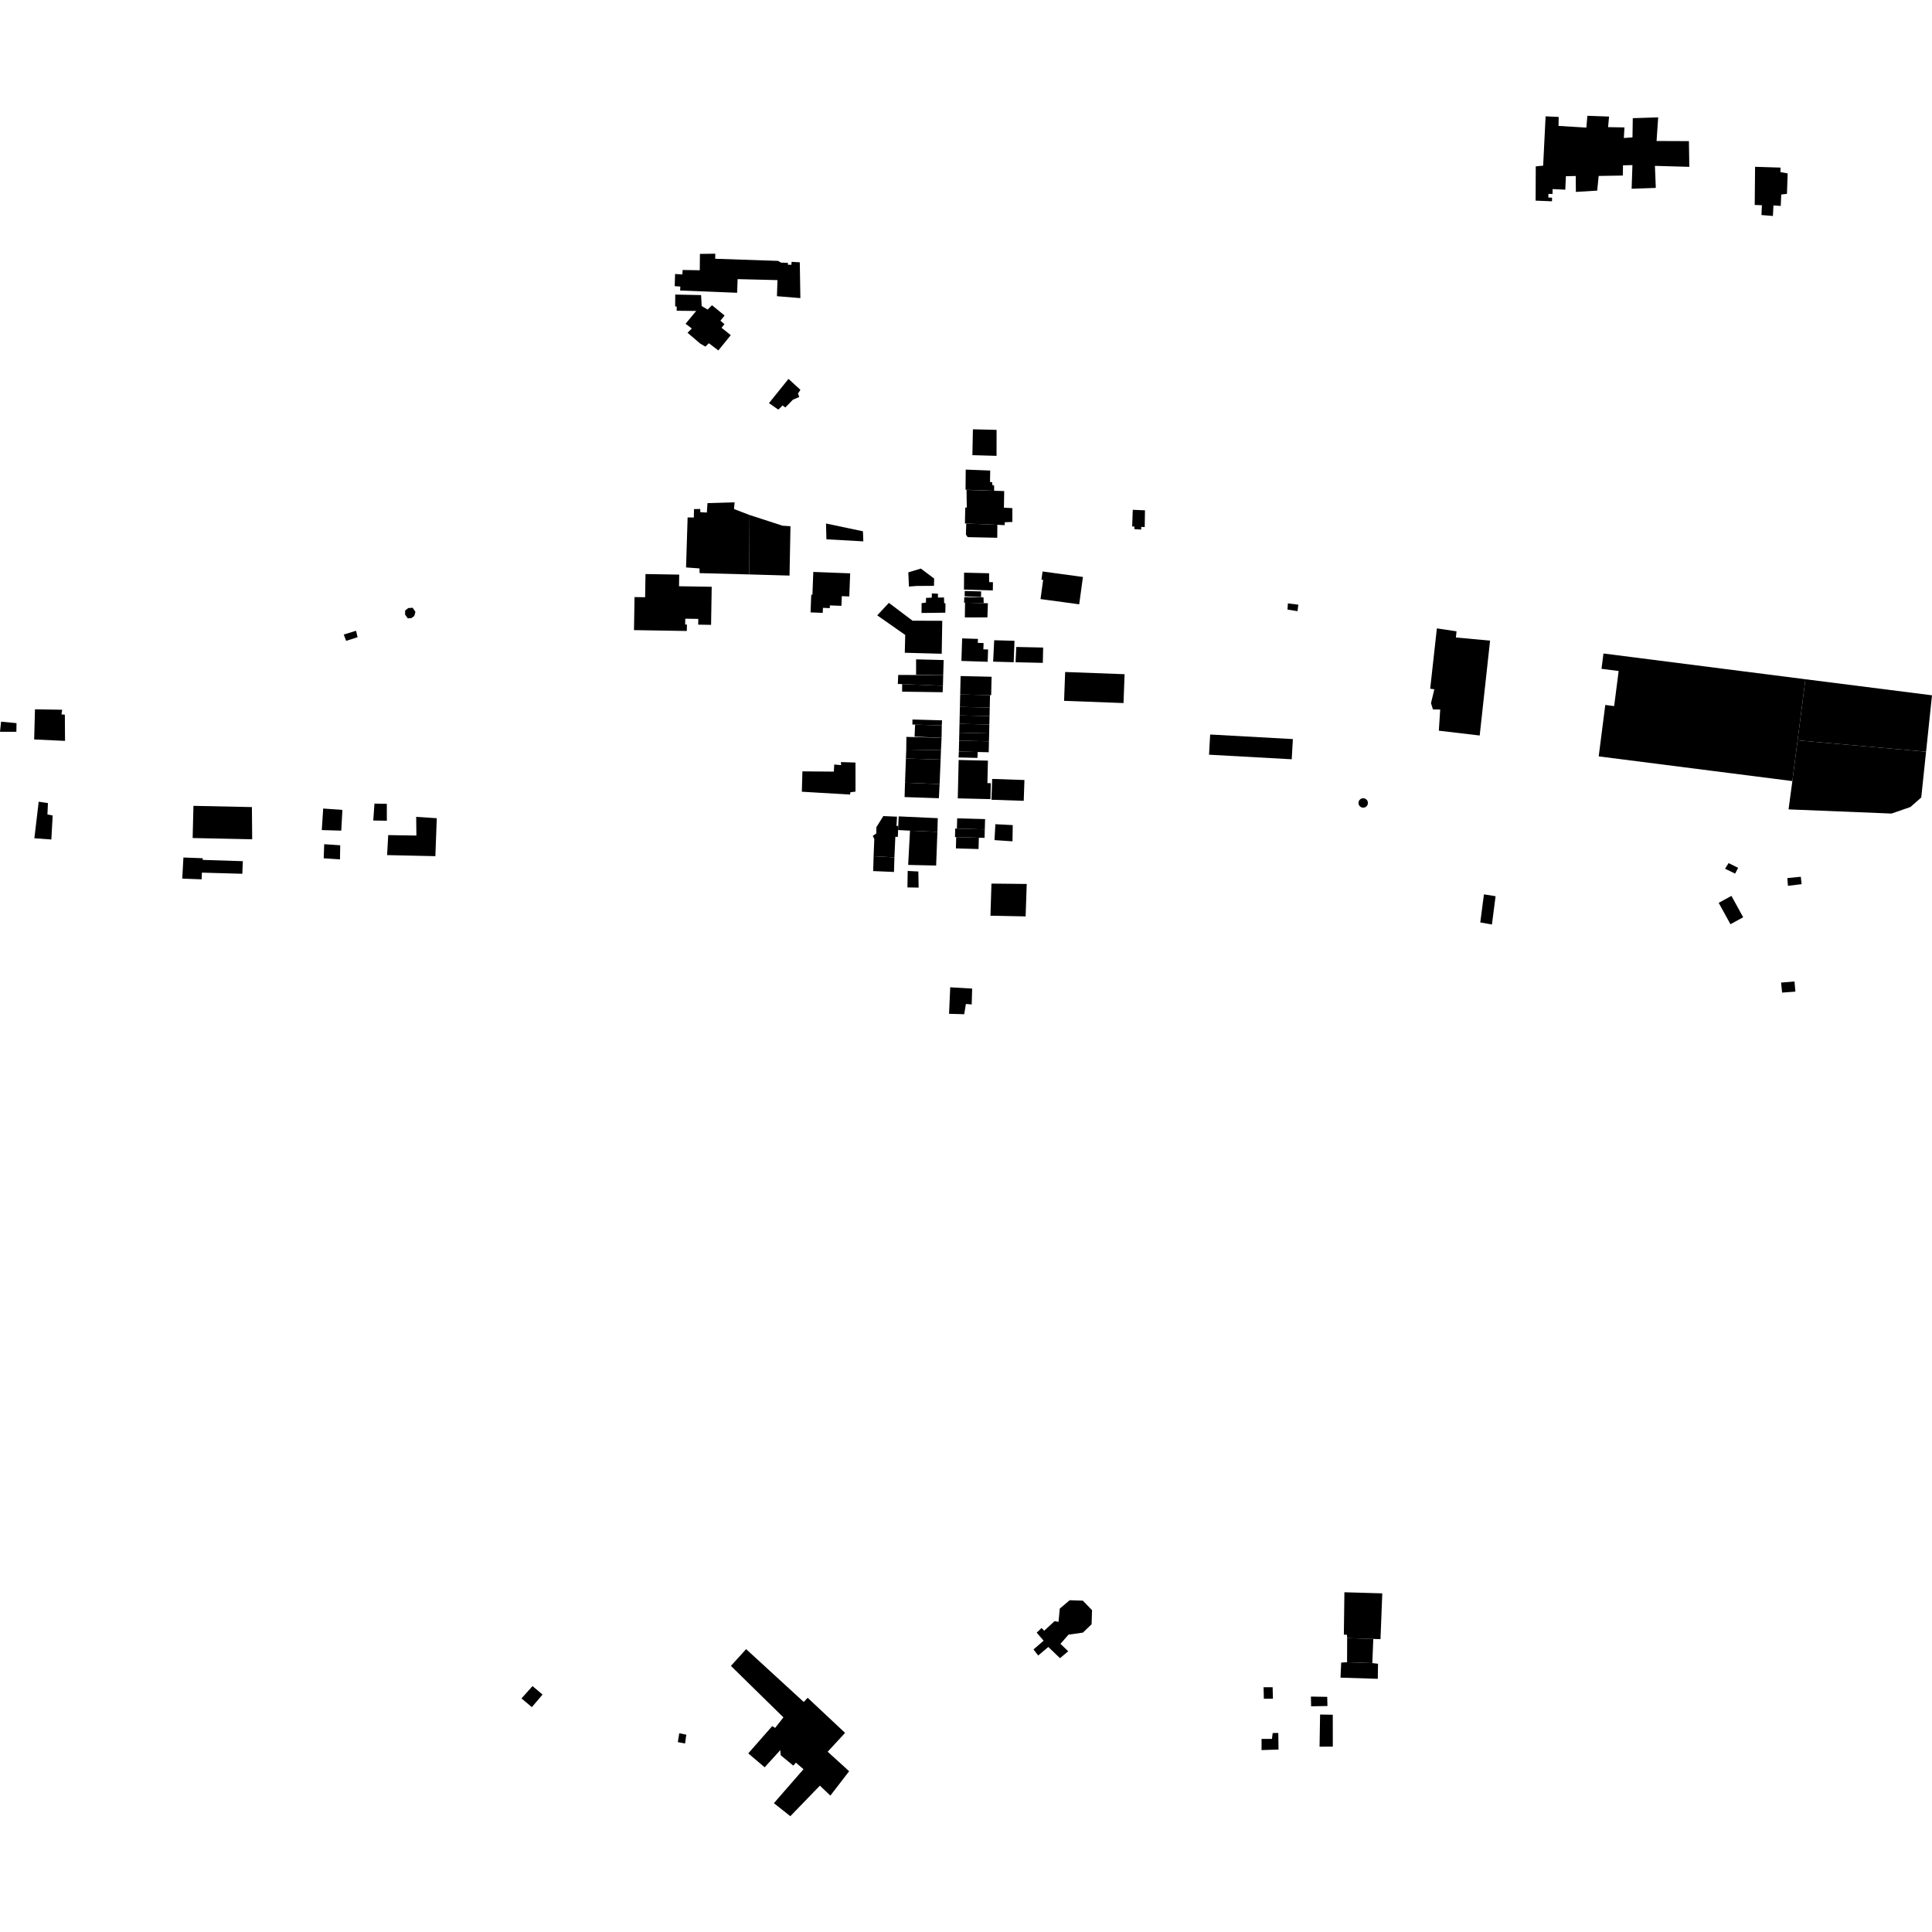 <?xml version="1.0" encoding="utf-8" standalone="no"?>
<!DOCTYPE svg PUBLIC "-//W3C//DTD SVG 1.1//EN"
  "http://www.w3.org/Graphics/SVG/1.1/DTD/svg11.dtd">
<!-- Created with matplotlib (https://matplotlib.org/) -->
<svg height="288pt" version="1.1" viewBox="0 0 288 288" width="288pt" xmlns="http://www.w3.org/2000/svg" xmlns:xlink="http://www.w3.org/1999/xlink">
 <defs>
  <style type="text/css">
*{stroke-linecap:butt;stroke-linejoin:round;}
  </style>
 </defs>
 <g id="figure_1">
  <g id="patch_1">
   <path d="M 0 288 
L 288 288 
L 288 0 
L 0 0 
z
" style="fill:none;opacity:0;"/>
  </g>
  <g id="axes_1">
   <g id="PatchCollection_1">
    <path clip-path="url(#pb7f8ca7dca)" d="M 155.412 85.192 
L 161.432 86.008 
L 160.963 89.436 
L 160.874 90.084 
L 155.109 89.302 
L 155.5 86.442 
L 155.246 86.407 
L 155.412 85.192 
"/>
    <path clip-path="url(#pb7f8ca7dca)" d="M 126.734 85.468 
L 126.6 88.911 
L 125.486 88.868 
L 125.43 90.312 
L 123.71 90.246 
L 123.694 90.652 
L 122.674 90.611 
L 122.645 91.36 
L 120.829 91.289 
L 120.93 88.657 
L 121.106 88.663 
L 121.237 85.256 
L 126.734 85.468 
"/>
    <path clip-path="url(#pb7f8ca7dca)" d="M 96.224 85.572 
L 101.249 85.656 
L 101.22 87.39 
L 104.238 87.44 
L 106.093 87.471 
L 106.057 89.652 
L 105.999 93.146 
L 104.08 93.115 
L 104.094 92.259 
L 102.153 92.227 
L 102.138 93.095 
L 102.397 93.099 
L 102.381 94.06 
L 100.151 94.023 
L 94.508 93.93 
L 94.589 89.004 
L 96.167 89.031 
L 96.224 85.572 
"/>
    <path clip-path="url(#pb7f8ca7dca)" d="M 203.027 120.378 
L 203.292 120.398 
L 203.545 120.319 
L 203.751 120.154 
L 203.882 119.923 
L 203.918 119.636 
L 203.835 119.358 
L 203.648 119.138 
L 203.387 119.009 
L 203.097 118.995 
L 202.839 119.09 
L 202.637 119.275 
L 202.521 119.524 
L 202.507 119.797 
L 202.598 120.055 
L 202.781 120.259 
L 203.027 120.378 
"/>
    <path clip-path="url(#pb7f8ca7dca)" d="M 143.06 106.641 
L 143.032 107.898 
L 147.48 108.002 
L 147.51 106.744 
L 143.06 106.641 
"/>
    <path clip-path="url(#pb7f8ca7dca)" d="M 142.685 121.985 
L 142.643 123.517 
L 146.802 123.633 
L 146.845 122.101 
L 142.685 121.985 
"/>
    <path clip-path="url(#pb7f8ca7dca)" d="M 192.725 110.174 
L 192.557 113.184 
L 180.229 112.501 
L 180.397 109.492 
L 192.725 110.174 
"/>
    <path clip-path="url(#pb7f8ca7dca)" d="M 143.133 103.522 
L 143.089 105.373 
L 147.539 105.477 
L 147.583 103.626 
L 143.133 103.522 
"/>
    <path clip-path="url(#pb7f8ca7dca)" d="M 145.869 126.564 
L 145.916 124.877 
L 142.54 124.783 
L 142.494 126.47 
L 145.869 126.564 
"/>
    <path clip-path="url(#pb7f8ca7dca)" d="M 143.032 107.898 
L 143.001 109.219 
L 147.451 109.323 
L 147.48 108.002 
L 143.032 107.898 
"/>
    <path clip-path="url(#pb7f8ca7dca)" d="M 158.78 100.174 
L 158.621 104.473 
L 167.481 104.803 
L 167.641 100.502 
L 158.78 100.174 
"/>
    <path clip-path="url(#pb7f8ca7dca)" d="M 142.936 112.034 
L 142.89 112.916 
L 145.703 112.979 
L 145.747 112.099 
L 142.936 112.034 
"/>
    <path clip-path="url(#pb7f8ca7dca)" d="M 143.089 105.373 
L 143.06 106.641 
L 147.51 106.744 
L 147.539 105.477 
L 143.089 105.373 
"/>
    <path clip-path="url(#pb7f8ca7dca)" d="M 128.637 79.198 
L 128.694 80.7 
L 123.191 80.394 
L 123.134 78.039 
L 128.637 79.198 
"/>
    <path clip-path="url(#pb7f8ca7dca)" d="M 143.001 109.219 
L 142.973 110.403 
L 147.423 110.507 
L 147.451 109.323 
L 143.001 109.219 
"/>
    <path clip-path="url(#pb7f8ca7dca)" d="M 142.973 110.403 
L 142.936 112.034 
L 145.747 112.099 
L 147.385 112.137 
L 147.423 110.507 
L 142.973 110.403 
"/>
    <path clip-path="url(#pb7f8ca7dca)" d="M 259.853 136.735 
L 257.956 137.772 
L 256.608 135.324 
L 256.202 134.587 
L 258.101 133.55 
L 259.853 136.735 
"/>
    <path clip-path="url(#pb7f8ca7dca)" d="M 143.196 100.777 
L 143.133 103.522 
L 147.583 103.626 
L 147.752 103.63 
L 147.816 100.883 
L 143.196 100.777 
"/>
    <path clip-path="url(#pb7f8ca7dca)" d="M 142.395 123.51 
L 142.36 124.777 
L 142.54 124.783 
L 145.916 124.877 
L 146.766 124.9 
L 146.802 123.633 
L 142.643 123.517 
L 142.395 123.51 
"/>
    <path clip-path="url(#pb7f8ca7dca)" d="M 142.906 113.287 
L 142.773 119.011 
L 147.645 119.124 
L 147.699 116.75 
L 147.19 116.738 
L 147.268 113.387 
L 145.719 113.351 
L 142.906 113.287 
"/>
    <path clip-path="url(#pb7f8ca7dca)" d="M 143.426 95.164 
L 143.316 98.525 
L 147.231 98.651 
L 147.291 96.818 
L 146.589 96.795 
L 146.62 95.86 
L 145.761 95.831 
L 145.78 95.24 
L 143.426 95.164 
"/>
    <path clip-path="url(#pb7f8ca7dca)" d="M 132.505 89.868 
L 130.766 91.731 
L 134.939 94.649 
L 134.876 97.305 
L 140.38 97.454 
L 140.422 94.93 
L 140.461 92.541 
L 136.029 92.526 
L 132.505 89.868 
"/>
    <path clip-path="url(#pb7f8ca7dca)" d="M 269.132 101.255 
L 267.963 110.362 
L 267.385 114.864 
L 267.184 116.435 
L 238.315 112.752 
L 239.298 105.087 
L 240.619 105.256 
L 241.29 100.026 
L 238.733 99.699 
L 239.026 97.415 
L 269.132 101.255 
"/>
    <path clip-path="url(#pb7f8ca7dca)" d="M 147.902 116.113 
L 147.798 119.216 
L 152.606 119.378 
L 152.71 116.274 
L 147.902 116.113 
"/>
    <path clip-path="url(#pb7f8ca7dca)" d="M 267.184 116.435 
L 266.616 120.653 
L 281.969 121.275 
L 284.786 120.299 
L 286.397 118.883 
L 287.116 112.055 
L 267.963 110.362 
L 267.184 116.435 
"/>
    <path clip-path="url(#pb7f8ca7dca)" d="M 269.132 101.255 
L 288 103.648 
L 287.116 112.055 
L 267.963 110.362 
L 269.132 101.255 
"/>
    <path clip-path="url(#pb7f8ca7dca)" d="M 257.677 128.662 
L 259.097 129.361 
L 258.653 130.228 
L 257.154 129.499 
L 257.677 128.662 
"/>
    <path clip-path="url(#pb7f8ca7dca)" d="M 268.441 130.697 
L 268.562 131.803 
L 266.524 132.046 
L 266.436 130.893 
L 268.441 130.697 
"/>
    <path clip-path="url(#pb7f8ca7dca)" d="M 191.986 89.947 
L 191.925 90.867 
L 193.415 91.107 
L 193.539 90.141 
L 191.986 89.947 
"/>
    <path clip-path="url(#pb7f8ca7dca)" d="M 51.244 94.589 
L 51.597 95.532 
L 53.306 94.989 
L 53.076 94.028 
L 51.244 94.589 
"/>
    <path clip-path="url(#pb7f8ca7dca)" d="M 60.853 90.646 
L 60.397 91.006 
L 60.386 91.618 
L 60.786 92.175 
L 61.32 92.143 
L 61.754 91.825 
L 61.929 91.216 
L 61.509 90.595 
L 60.853 90.646 
"/>
    <path clip-path="url(#pb7f8ca7dca)" d="M 159.459 238.543 
L 161.414 238.607 
L 162.788 240.022 
L 162.722 242.124 
L 161.429 243.37 
L 159.282 243.674 
L 158.079 245.047 
L 158.734 245.668 
L 159.241 246.15 
L 158.013 247.18 
L 156.272 245.512 
L 154.761 246.787 
L 154.061 245.879 
L 155.573 244.573 
L 154.538 243.381 
L 155.263 242.68 
L 155.66 243.089 
L 157.205 241.661 
L 157.792 241.764 
L 157.98 239.787 
L 159.459 238.543 
"/>
    <path clip-path="url(#pb7f8ca7dca)" d="M 37.552 120.31 
L 37.592 125.11 
L 28.717 124.923 
L 28.837 120.126 
L 37.552 120.31 
"/>
    <path clip-path="url(#pb7f8ca7dca)" d="M 48.179 120.526 
L 51.042 120.732 
L 50.871 123.823 
L 47.967 123.736 
L 48.179 120.526 
"/>
    <path clip-path="url(#pb7f8ca7dca)" d="M 48.329 125.843 
L 50.716 126.003 
L 50.681 128.105 
L 48.255 127.945 
L 48.329 125.843 
"/>
    <path clip-path="url(#pb7f8ca7dca)" d="M 62.04 121.764 
L 65.11 121.971 
L 64.9 127.627 
L 57.704 127.468 
L 57.871 124.486 
L 62.071 124.555 
L 62.04 121.764 
"/>
    <path clip-path="url(#pb7f8ca7dca)" d="M 136.897 129.911 
L 135.309 129.829 
L 135.269 132.286 
L 136.938 132.313 
L 136.897 129.911 
"/>
    <path clip-path="url(#pb7f8ca7dca)" d="M 267.506 146.304 
L 265.504 146.475 
L 265.656 147.965 
L 267.633 147.82 
L 267.506 146.304 
"/>
    <path clip-path="url(#pb7f8ca7dca)" d="M 221.208 133.318 
L 222.945 133.598 
L 222.398 137.816 
L 220.662 137.507 
L 221.208 133.318 
"/>
    <path clip-path="url(#pb7f8ca7dca)" d="M 5.214 105.734 
L 5.093 110.229 
L 9.694 110.443 
L 9.667 106.543 
L 9.162 106.489 
L 9.265 105.802 
L 5.214 105.734 
"/>
    <path clip-path="url(#pb7f8ca7dca)" d="M 2.462 107.799 
L 2.441 109.084 
L 0 109.089 
L 0.164 107.577 
L 2.462 107.799 
"/>
    <path clip-path="url(#pb7f8ca7dca)" d="M 5.768 119.51 
L 7.145 119.716 
L 7.071 121.413 
L 7.852 121.563 
L 7.654 125.14 
L 5.123 124.96 
L 5.768 119.51 
"/>
    <path clip-path="url(#pb7f8ca7dca)" d="M 57.663 119.823 
L 57.667 122.346 
L 55.641 122.312 
L 55.821 119.792 
L 57.663 119.823 
"/>
    <path clip-path="url(#pb7f8ca7dca)" d="M 261.626 24.864 
L 265.422 24.983 
L 265.41 25.661 
L 266.485 25.848 
L 266.378 28.897 
L 265.526 28.996 
L 265.454 30.697 
L 264.366 30.622 
L 264.284 32.195 
L 262.577 32.054 
L 262.645 30.594 
L 261.573 30.556 
L 261.626 24.864 
"/>
    <path clip-path="url(#pb7f8ca7dca)" d="M 136.561 98.289 
L 136.56 100.584 
L 140.603 100.635 
L 140.67 98.393 
L 136.561 98.289 
"/>
    <path clip-path="url(#pb7f8ca7dca)" d="M 133.892 100.614 
L 133.841 101.95 
L 134.483 101.976 
L 140.562 102.225 
L 140.603 100.635 
L 133.892 100.614 
"/>
    <path clip-path="url(#pb7f8ca7dca)" d="M 134.483 101.976 
L 134.477 103.104 
L 137.803 103.151 
L 140.337 103.187 
L 140.516 103.19 
L 140.562 102.225 
L 134.483 101.976 
"/>
    <path clip-path="url(#pb7f8ca7dca)" d="M 136.02 107.256 
L 136.008 108.004 
L 136.411 108.016 
L 140.389 108.136 
L 140.432 107.379 
L 136.02 107.256 
"/>
    <path clip-path="url(#pb7f8ca7dca)" d="M 136.411 108.016 
L 136.335 109.808 
L 140.359 109.978 
L 140.389 108.136 
L 136.411 108.016 
"/>
    <path clip-path="url(#pb7f8ca7dca)" d="M 135.111 109.847 
L 135.095 111.733 
L 140.269 111.834 
L 140.359 109.978 
L 135.111 109.847 
"/>
    <path clip-path="url(#pb7f8ca7dca)" d="M 135.095 111.733 
L 135.043 113.071 
L 140.216 113.23 
L 140.269 111.834 
L 135.095 111.733 
"/>
    <path clip-path="url(#pb7f8ca7dca)" d="M 135.043 113.071 
L 134.91 116.679 
L 140.066 116.883 
L 140.216 113.23 
L 135.043 113.071 
"/>
    <path clip-path="url(#pb7f8ca7dca)" d="M 134.91 116.679 
L 134.845 118.818 
L 139.956 118.991 
L 140.066 116.883 
L 134.91 116.679 
"/>
    <path clip-path="url(#pb7f8ca7dca)" d="M 148.204 95.439 
L 148.045 98.63 
L 151.108 98.716 
L 151.231 95.524 
L 148.204 95.439 
"/>
    <path clip-path="url(#pb7f8ca7dca)" d="M 151.497 96.44 
L 151.389 98.721 
L 155.45 98.812 
L 155.503 96.53 
L 151.497 96.44 
"/>
    <path clip-path="url(#pb7f8ca7dca)" d="M 143.713 85.367 
L 143.698 87.891 
L 147.998 88.019 
L 148.018 86.8 
L 147.449 86.762 
L 147.441 85.457 
L 143.713 85.367 
"/>
    <path clip-path="url(#pb7f8ca7dca)" d="M 143.81 88.093 
L 143.797 88.887 
L 146.243 89.012 
L 146.258 88.162 
L 143.81 88.093 
"/>
    <path clip-path="url(#pb7f8ca7dca)" d="M 143.744 89.015 
L 143.715 89.839 
L 143.858 89.843 
L 146.641 89.903 
L 146.607 89.047 
L 143.744 89.015 
"/>
    <path clip-path="url(#pb7f8ca7dca)" d="M 143.858 89.843 
L 143.83 92.04 
L 147.192 92.031 
L 147.264 89.926 
L 143.858 89.843 
"/>
    <path clip-path="url(#pb7f8ca7dca)" d="M 138.042 89.127 
L 138.031 89.825 
L 137.38 89.914 
L 137.372 91.375 
L 140.919 91.334 
L 140.941 89.943 
L 140.744 89.92 
L 140.721 89.064 
L 139.814 89.078 
L 139.824 88.504 
L 138.909 88.46 
L 138.899 89.091 
L 138.042 89.127 
"/>
    <path clip-path="url(#pb7f8ca7dca)" d="M 139.253 86.248 
L 139.227 87.331 
L 136.666 87.347 
L 135.493 87.436 
L 135.403 85.318 
L 137.268 84.757 
L 139.253 86.248 
"/>
    <path clip-path="url(#pb7f8ca7dca)" d="M 144.036 78.047 
L 143.988 79.691 
L 144.254 80.07 
L 148.66 80.165 
L 148.671 78.228 
L 144.036 78.047 
"/>
    <path clip-path="url(#pb7f8ca7dca)" d="M 148.671 78.228 
L 149.757 78.287 
L 149.786 77.85 
L 150.915 77.806 
L 150.907 75.745 
L 149.654 75.682 
L 149.695 73.205 
L 148.196 73.159 
L 144.077 73.029 
L 144.118 75.654 
L 143.888 75.67 
L 143.841 78.037 
L 148.671 78.228 
"/>
    <path clip-path="url(#pb7f8ca7dca)" d="M 143.959 70.002 
L 147.608 70.141 
L 147.58 71.851 
L 147.899 71.876 
L 147.932 72.314 
L 148.19 72.378 
L 148.196 73.159 
L 143.931 73.003 
L 143.959 70.002 
"/>
    <path clip-path="url(#pb7f8ca7dca)" d="M 145.03 63.994 
L 144.952 67.851 
L 148.553 67.953 
L 148.56 64.08 
L 145.03 63.994 
"/>
    <path clip-path="url(#pb7f8ca7dca)" d="M 102.503 77.132 
L 103.429 77.147 
L 103.45 75.892 
L 104.376 75.871 
L 104.406 76.352 
L 105.369 76.404 
L 105.465 75.002 
L 109.507 74.885 
L 109.417 75.881 
L 111.737 76.769 
L 111.7 85.63 
L 104.292 85.434 
L 104.267 84.732 
L 102.268 84.587 
L 102.503 77.132 
"/>
    <path clip-path="url(#pb7f8ca7dca)" d="M 111.737 76.769 
L 116.639 78.363 
L 117.835 78.444 
L 117.693 85.8 
L 111.7 85.63 
L 111.737 76.769 
"/>
    <path clip-path="url(#pb7f8ca7dca)" d="M 127.525 113.673 
L 127.529 118.002 
L 126.766 118.103 
L 126.723 118.444 
L 119.528 118.021 
L 119.616 114.985 
L 124.302 115.025 
L 124.357 113.962 
L 125.385 114.055 
L 125.354 113.6 
L 127.525 113.673 
"/>
    <path clip-path="url(#pb7f8ca7dca)" d="M 133.717 121.741 
L 133.637 123.115 
L 133.895 123.119 
L 133.875 123.732 
L 133.839 124.751 
L 133.466 124.745 
L 133.329 127.807 
L 130.228 127.642 
L 130.328 125.066 
L 130.106 124.604 
L 130.628 124.24 
L 130.644 123.295 
L 131.677 121.651 
L 133.717 121.741 
"/>
    <path clip-path="url(#pb7f8ca7dca)" d="M 133.329 127.807 
L 133.265 129.983 
L 130.162 129.847 
L 130.228 127.642 
L 133.329 127.807 
"/>
    <path clip-path="url(#pb7f8ca7dca)" d="M 133.875 123.732 
L 135.653 123.826 
L 139.737 123.999 
L 139.792 121.964 
L 133.964 121.698 
L 133.875 123.732 
"/>
    <path clip-path="url(#pb7f8ca7dca)" d="M 135.653 123.826 
L 135.377 128.932 
L 139.548 129.023 
L 139.737 123.999 
L 135.653 123.826 
"/>
    <path clip-path="url(#pb7f8ca7dca)" d="M 147.795 131.716 
L 147.645 136.5 
L 152.888 136.607 
L 153.054 131.771 
L 147.795 131.716 
"/>
    <path clip-path="url(#pb7f8ca7dca)" d="M 142.152 147.206 
L 144.917 147.364 
L 144.851 149.732 
L 143.985 149.661 
L 143.735 151.189 
L 141.473 151.125 
L 141.649 147.171 
L 142.152 147.206 
"/>
    <path clip-path="url(#pb7f8ca7dca)" d="M 188.357 251.512 
L 188.402 253.226 
L 189.753 253.224 
L 189.708 251.509 
L 188.357 251.512 
"/>
    <path clip-path="url(#pb7f8ca7dca)" d="M 190.554 258.329 
L 190.587 260.801 
L 188.056 260.882 
L 188.058 259.218 
L 189.606 259.218 
L 189.718 258.339 
L 190.554 258.329 
"/>
    <path clip-path="url(#pb7f8ca7dca)" d="M 196.783 255.58 
L 196.704 260.375 
L 198.681 260.363 
L 198.674 255.611 
L 196.783 255.58 
"/>
    <path clip-path="url(#pb7f8ca7dca)" d="M 111.224 245.833 
L 119.814 253.712 
L 120.396 253.087 
L 125.975 258.317 
L 123.382 261.128 
L 126.581 264.035 
L 123.784 267.667 
L 122.218 266.183 
L 117.814 270.739 
L 115.364 268.796 
L 119.776 263.733 
L 118.646 262.762 
L 118.257 263.199 
L 116.373 261.646 
L 116.322 260.885 
L 113.989 263.447 
L 111.541 261.375 
L 115.108 257.313 
L 115.549 257.574 
L 116.785 256.008 
L 108.956 248.332 
L 111.224 245.833 
"/>
    <path clip-path="url(#pb7f8ca7dca)" d="M 107.084 52.239 
L 108.937 49.96 
L 107.56 48.862 
L 107.99 48.318 
L 107.394 47.81 
L 108.012 47.033 
L 106.137 45.499 
L 105.486 46.142 
L 104.599 45.623 
L 104.51 43.99 
L 100.655 43.907 
L 100.645 45.672 
L 100.88 45.695 
L 100.87 46.322 
L 103.782 46.352 
L 102.196 48.266 
L 103.128 48.968 
L 102.489 49.604 
L 104.39 51.224 
L 105.15 51.667 
L 105.669 51.166 
L 107.084 52.239 
"/>
    <path clip-path="url(#pb7f8ca7dca)" d="M 101.391 43.309 
L 109.883 43.642 
L 109.956 41.609 
L 115.896 41.754 
L 115.817 44.155 
L 119.31 44.438 
L 119.224 39.104 
L 117.998 39.03 
L 117.977 39.468 
L 117.443 39.46 
L 117.461 39.182 
L 116.42 39.15 
L 115.997 38.891 
L 106.614 38.573 
L 106.626 37.818 
L 104.337 37.851 
L 104.314 40.288 
L 101.761 40.246 
L 101.715 40.912 
L 100.633 40.843 
L 100.577 42.657 
L 101.413 42.715 
L 101.391 43.309 
"/>
    <path clip-path="url(#pb7f8ca7dca)" d="M 116.286 60.815 
L 116.649 60.443 
L 117.068 60.74 
L 118.201 59.58 
L 119.144 59.174 
L 118.953 58.66 
L 119.318 58.111 
L 117.539 56.483 
L 114.627 60.098 
L 116.015 61.054 
L 116.286 60.815 
"/>
    <path clip-path="url(#pb7f8ca7dca)" d="M 247.183 17.495 
L 246.942 21.018 
L 251.764 21.037 
L 251.824 24.87 
L 246.698 24.725 
L 246.827 28.011 
L 243.225 28.135 
L 243.343 24.608 
L 241.938 24.647 
L 241.913 26.167 
L 238.311 26.229 
L 238.092 28.415 
L 234.915 28.607 
L 234.893 26.234 
L 233.427 26.27 
L 233.333 28.276 
L 231.443 28.185 
L 231.431 28.915 
L 230.82 28.905 
L 230.811 29.452 
L 231.36 29.461 
L 231.351 30.008 
L 228.911 29.907 
L 228.934 24.798 
L 230.035 24.695 
L 230.399 17.341 
L 232.351 17.434 
L 232.329 18.771 
L 236.477 19.021 
L 236.627 17.261 
L 239.861 17.375 
L 239.713 18.953 
L 242.154 18.994 
L 242.066 20.573 
L 243.35 20.473 
L 243.397 17.616 
L 247.183 17.495 
"/>
    <path clip-path="url(#pb7f8ca7dca)" d="M 101.254 258.377 
L 101.043 259.695 
L 102.123 259.901 
L 102.306 258.583 
L 101.254 258.377 
"/>
    <path clip-path="url(#pb7f8ca7dca)" d="M 79.382 251.342 
L 80.877 252.605 
L 79.282 254.481 
L 77.737 253.18 
L 79.382 251.342 
"/>
    <path clip-path="url(#pb7f8ca7dca)" d="M 197.847 252.946 
L 197.88 254.311 
L 195.446 254.355 
L 195.415 252.905 
L 197.847 252.946 
"/>
    <path clip-path="url(#pb7f8ca7dca)" d="M 206.055 237.52 
L 205.787 244.347 
L 204.716 244.313 
L 200.82 244.187 
L 200.785 243.686 
L 200.326 243.679 
L 200.408 237.355 
L 206.055 237.52 
"/>
    <path clip-path="url(#pb7f8ca7dca)" d="M 204.716 244.313 
L 204.568 247.914 
L 200.805 247.786 
L 200.82 244.187 
L 204.716 244.313 
"/>
    <path clip-path="url(#pb7f8ca7dca)" d="M 205.42 248.014 
L 205.383 250.26 
L 199.826 250.082 
L 199.929 247.838 
L 200.805 247.786 
L 204.568 247.914 
L 205.42 248.014 
"/>
    <path clip-path="url(#pb7f8ca7dca)" d="M 214.193 93.674 
L 213.195 102.665 
L 213.813 102.752 
L 213.315 104.823 
L 213.609 105.752 
L 214.69 105.769 
L 214.483 108.923 
L 220.576 109.64 
L 222.122 95.499 
L 217.031 95.03 
L 217.123 94.108 
L 214.193 93.674 
"/>
    <path clip-path="url(#pb7f8ca7dca)" d="M 168.772 78.494 
L 169.104 78.476 
L 169.097 78.877 
L 170.114 78.941 
L 170.12 78.54 
L 170.64 78.572 
L 170.681 76.073 
L 168.86 75.996 
L 168.772 78.494 
"/>
    <path clip-path="url(#pb7f8ca7dca)" d="M 148.379 122.863 
L 148.247 125.233 
L 150.928 125.417 
L 150.968 122.998 
L 148.379 122.863 
"/>
    <path clip-path="url(#pb7f8ca7dca)" d="M 27.342 127.826 
L 27.168 130.972 
L 30.052 131.081 
L 30.099 130.082 
L 36.123 130.251 
L 36.199 128.374 
L 30.229 128.184 
L 30.212 127.935 
L 27.342 127.826 
"/>
   </g>
  </g>
 </g>
 <defs>
  <clipPath id="pb7f8ca7dca">
   <rect height="253.479" width="288" x="0" y="17.261"/>
  </clipPath>
 </defs>
</svg>
